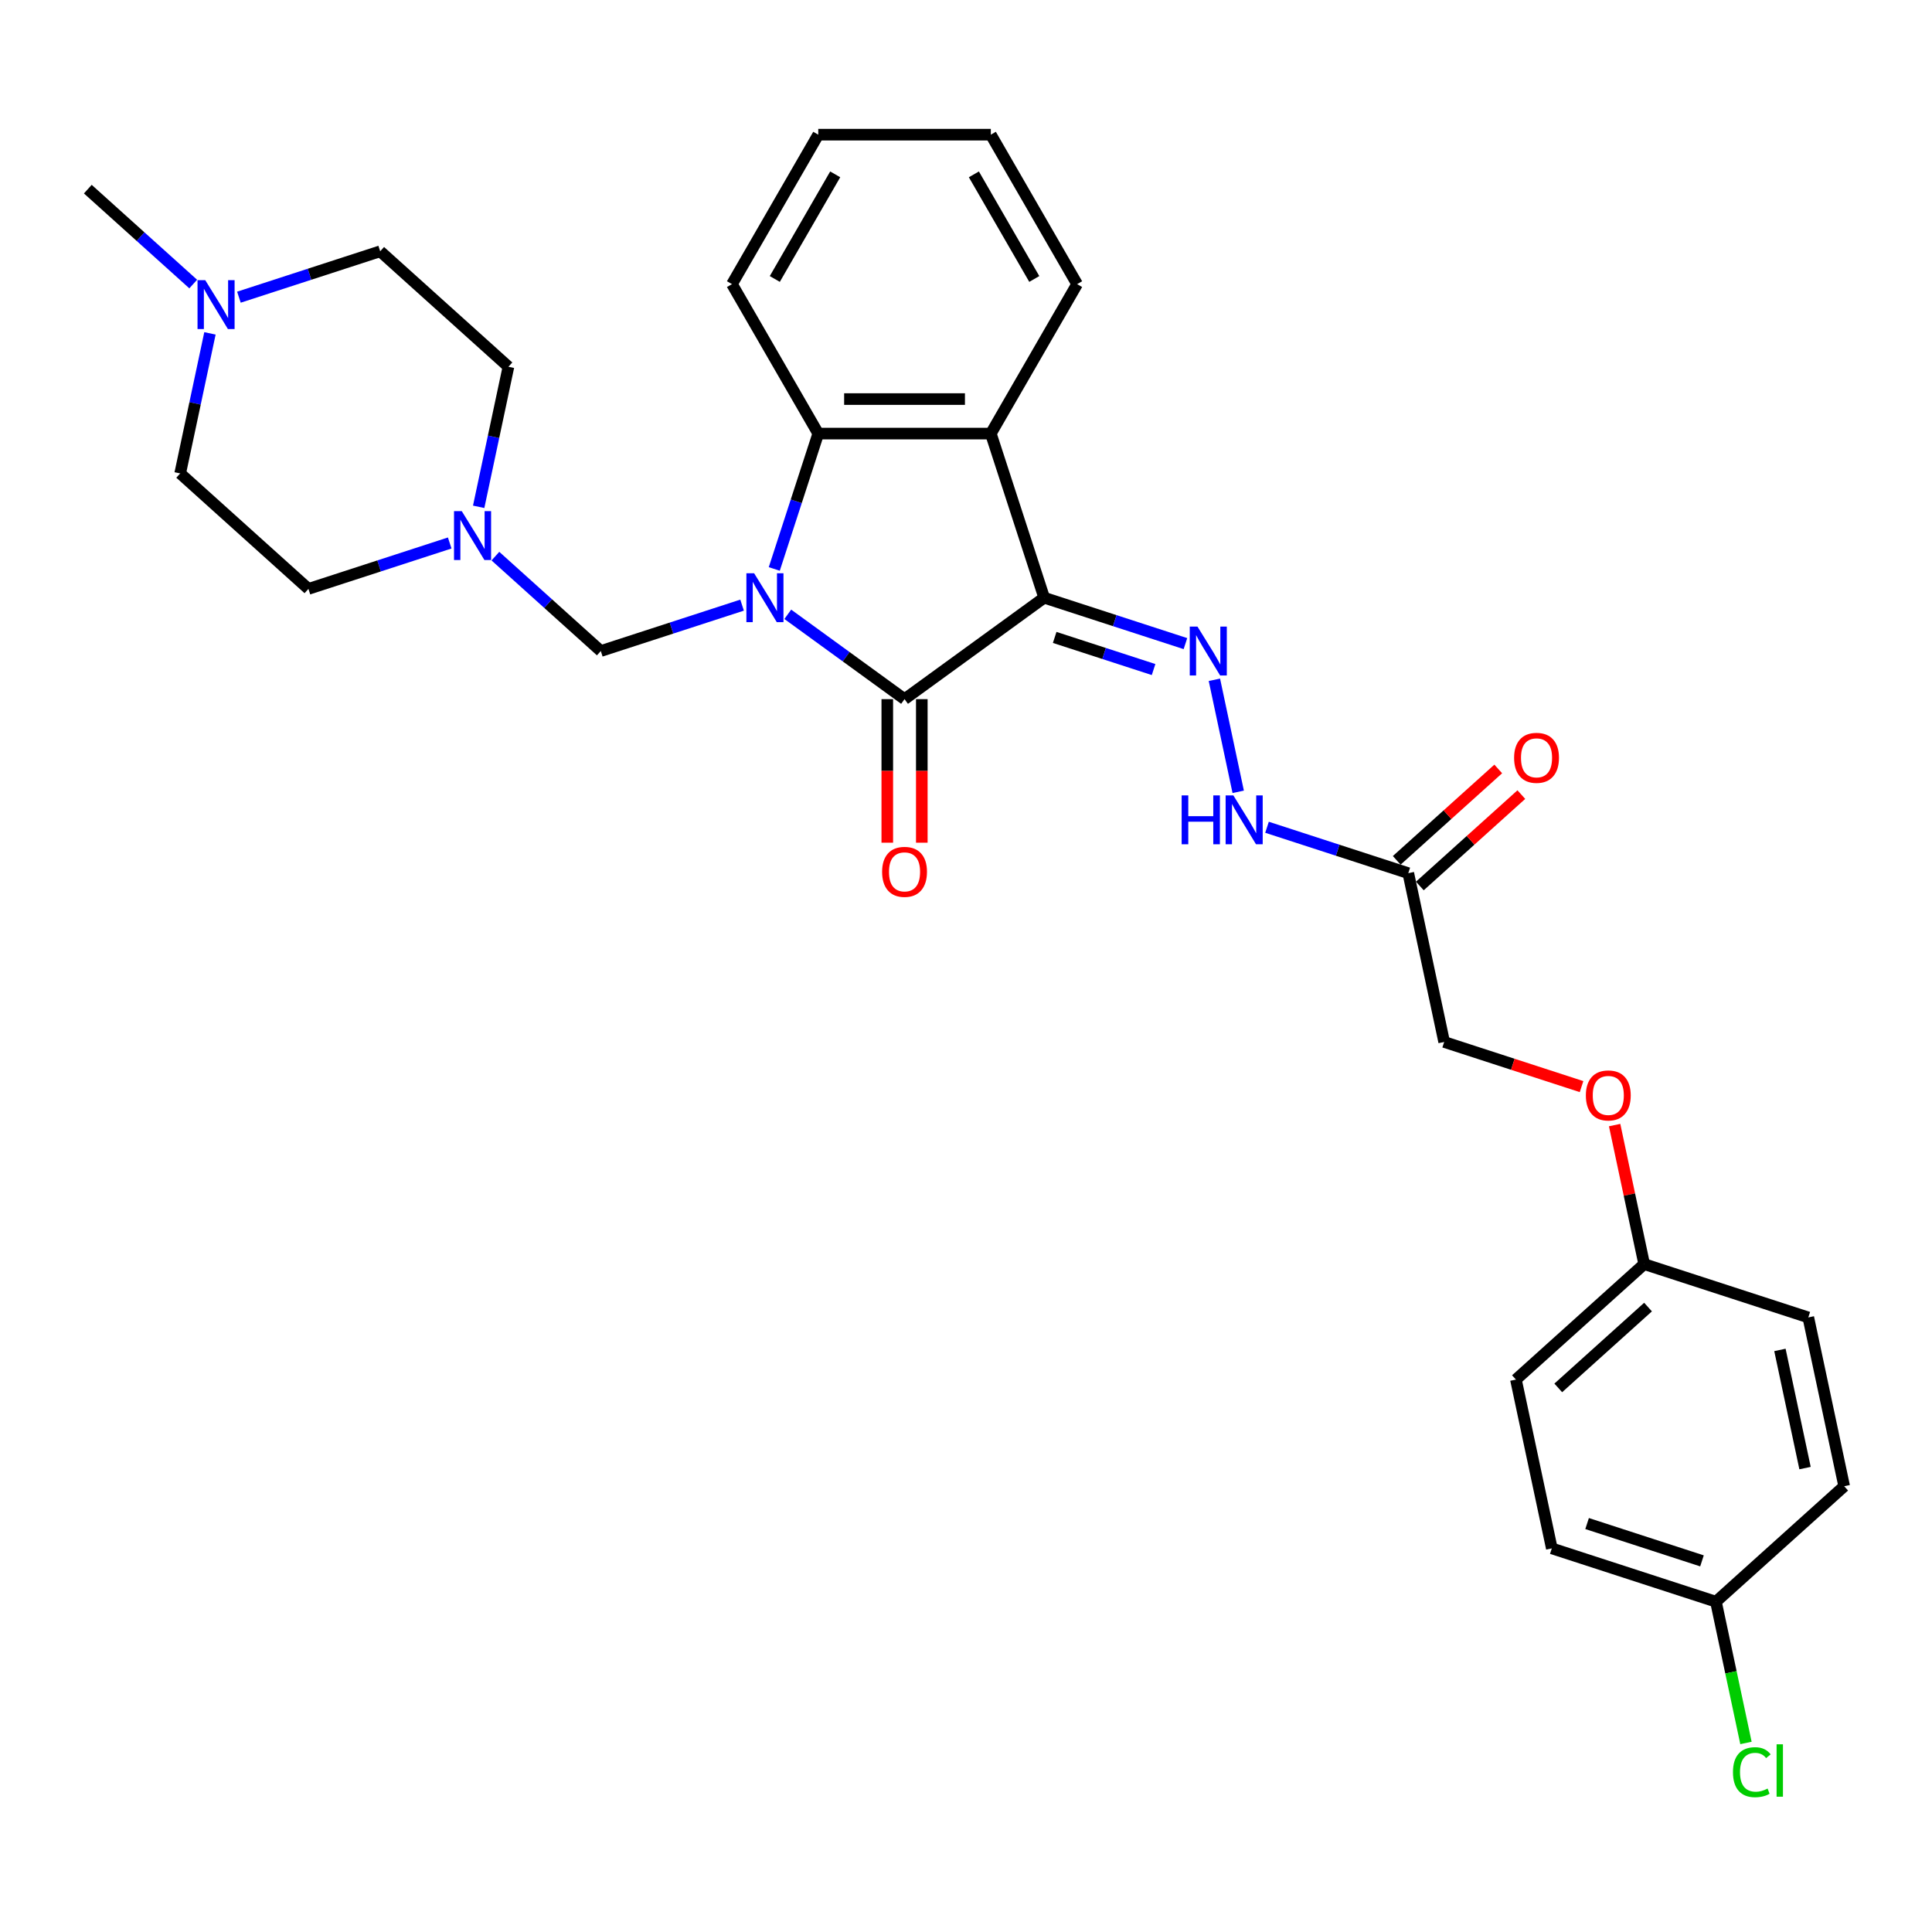 <?xml version='1.0' encoding='iso-8859-1'?>
<svg version='1.1' baseProfile='full'
              xmlns='http://www.w3.org/2000/svg'
                      xmlns:rdkit='http://www.rdkit.org/xml'
                      xmlns:xlink='http://www.w3.org/1999/xlink'
                  xml:space='preserve'
width='1000px' height='1000px' viewBox='0 0 1000 1000'>
<!-- END OF HEADER -->
<rect style='opacity:1.0;fill:#FFFFFF;stroke:none' width='1000' height='1000' x='0' y='0'> </rect>
<path class='bond-1' d='M 407.753,317.966 L 437.972,339.922' style='fill:none;fill-rule:evenodd;stroke:#0000FF;stroke-width:6px;stroke-linecap:butt;stroke-linejoin:miter;stroke-opacity:1' />
<path class='bond-1' d='M 437.972,339.922 L 468.19,361.877' style='fill:none;fill-rule:evenodd;stroke:#000000;stroke-width:6px;stroke-linecap:butt;stroke-linejoin:miter;stroke-opacity:1' />
<path class='bond-3' d='M 400.762,294.493 L 412.145,259.458' style='fill:none;fill-rule:evenodd;stroke:#0000FF;stroke-width:6px;stroke-linecap:butt;stroke-linejoin:miter;stroke-opacity:1' />
<path class='bond-3' d='M 412.145,259.458 L 423.529,224.423' style='fill:none;fill-rule:evenodd;stroke:#000000;stroke-width:6px;stroke-linecap:butt;stroke-linejoin:miter;stroke-opacity:1' />
<path class='bond-5' d='M 384.1,313.217 L 347.537,325.097' style='fill:none;fill-rule:evenodd;stroke:#0000FF;stroke-width:6px;stroke-linecap:butt;stroke-linejoin:miter;stroke-opacity:1' />
<path class='bond-5' d='M 347.537,325.097 L 310.975,336.976' style='fill:none;fill-rule:evenodd;stroke:#000000;stroke-width:6px;stroke-linecap:butt;stroke-linejoin:miter;stroke-opacity:1' />
<path class='bond-0' d='M 540.454,309.374 L 468.19,361.877' style='fill:none;fill-rule:evenodd;stroke:#000000;stroke-width:6px;stroke-linecap:butt;stroke-linejoin:miter;stroke-opacity:1' />
<path class='bond-4' d='M 540.454,309.374 L 577.017,321.254' style='fill:none;fill-rule:evenodd;stroke:#000000;stroke-width:6px;stroke-linecap:butt;stroke-linejoin:miter;stroke-opacity:1' />
<path class='bond-4' d='M 577.017,321.254 L 613.579,333.134' style='fill:none;fill-rule:evenodd;stroke:#0000FF;stroke-width:6px;stroke-linecap:butt;stroke-linejoin:miter;stroke-opacity:1' />
<path class='bond-4' d='M 545.903,329.928 L 571.496,338.244' style='fill:none;fill-rule:evenodd;stroke:#000000;stroke-width:6px;stroke-linecap:butt;stroke-linejoin:miter;stroke-opacity:1' />
<path class='bond-4' d='M 571.496,338.244 L 597.09,346.56' style='fill:none;fill-rule:evenodd;stroke:#0000FF;stroke-width:6px;stroke-linecap:butt;stroke-linejoin:miter;stroke-opacity:1' />
<path class='bond-30' d='M 540.454,309.374 L 512.852,224.423' style='fill:none;fill-rule:evenodd;stroke:#000000;stroke-width:6px;stroke-linecap:butt;stroke-linejoin:miter;stroke-opacity:1' />
<path class='bond-10' d='M 459.258,361.877 L 459.258,399.026' style='fill:none;fill-rule:evenodd;stroke:#000000;stroke-width:6px;stroke-linecap:butt;stroke-linejoin:miter;stroke-opacity:1' />
<path class='bond-10' d='M 459.258,399.026 L 459.258,436.176' style='fill:none;fill-rule:evenodd;stroke:#FF0000;stroke-width:6px;stroke-linecap:butt;stroke-linejoin:miter;stroke-opacity:1' />
<path class='bond-10' d='M 477.123,361.877 L 477.123,399.026' style='fill:none;fill-rule:evenodd;stroke:#000000;stroke-width:6px;stroke-linecap:butt;stroke-linejoin:miter;stroke-opacity:1' />
<path class='bond-10' d='M 477.123,399.026 L 477.123,436.176' style='fill:none;fill-rule:evenodd;stroke:#FF0000;stroke-width:6px;stroke-linecap:butt;stroke-linejoin:miter;stroke-opacity:1' />
<path class='bond-2' d='M 512.852,224.423 L 423.529,224.423' style='fill:none;fill-rule:evenodd;stroke:#000000;stroke-width:6px;stroke-linecap:butt;stroke-linejoin:miter;stroke-opacity:1' />
<path class='bond-2' d='M 499.453,206.558 L 436.927,206.558' style='fill:none;fill-rule:evenodd;stroke:#000000;stroke-width:6px;stroke-linecap:butt;stroke-linejoin:miter;stroke-opacity:1' />
<path class='bond-20' d='M 512.852,224.423 L 557.514,147.066' style='fill:none;fill-rule:evenodd;stroke:#000000;stroke-width:6px;stroke-linecap:butt;stroke-linejoin:miter;stroke-opacity:1' />
<path class='bond-22' d='M 423.529,224.423 L 378.867,147.066' style='fill:none;fill-rule:evenodd;stroke:#000000;stroke-width:6px;stroke-linecap:butt;stroke-linejoin:miter;stroke-opacity:1' />
<path class='bond-8' d='M 628.569,351.858 L 640.895,409.847' style='fill:none;fill-rule:evenodd;stroke:#0000FF;stroke-width:6px;stroke-linecap:butt;stroke-linejoin:miter;stroke-opacity:1' />
<path class='bond-6' d='M 310.975,336.976 L 283.698,312.416' style='fill:none;fill-rule:evenodd;stroke:#000000;stroke-width:6px;stroke-linecap:butt;stroke-linejoin:miter;stroke-opacity:1' />
<path class='bond-6' d='M 283.698,312.416 L 256.421,287.856' style='fill:none;fill-rule:evenodd;stroke:#0000FF;stroke-width:6px;stroke-linecap:butt;stroke-linejoin:miter;stroke-opacity:1' />
<path class='bond-14' d='M 232.768,281.05 L 196.206,292.93' style='fill:none;fill-rule:evenodd;stroke:#0000FF;stroke-width:6px;stroke-linecap:butt;stroke-linejoin:miter;stroke-opacity:1' />
<path class='bond-14' d='M 196.206,292.93 L 159.643,304.81' style='fill:none;fill-rule:evenodd;stroke:#000000;stroke-width:6px;stroke-linecap:butt;stroke-linejoin:miter;stroke-opacity:1' />
<path class='bond-15' d='M 247.758,262.326 L 255.462,226.081' style='fill:none;fill-rule:evenodd;stroke:#0000FF;stroke-width:6px;stroke-linecap:butt;stroke-linejoin:miter;stroke-opacity:1' />
<path class='bond-15' d='M 255.462,226.081 L 263.166,189.836' style='fill:none;fill-rule:evenodd;stroke:#000000;stroke-width:6px;stroke-linecap:butt;stroke-linejoin:miter;stroke-opacity:1' />
<path class='bond-7' d='M 728.929,451.95 L 692.366,440.07' style='fill:none;fill-rule:evenodd;stroke:#000000;stroke-width:6px;stroke-linecap:butt;stroke-linejoin:miter;stroke-opacity:1' />
<path class='bond-7' d='M 692.366,440.07 L 655.804,428.19' style='fill:none;fill-rule:evenodd;stroke:#0000FF;stroke-width:6px;stroke-linecap:butt;stroke-linejoin:miter;stroke-opacity:1' />
<path class='bond-11' d='M 734.905,458.588 L 761.173,434.937' style='fill:none;fill-rule:evenodd;stroke:#000000;stroke-width:6px;stroke-linecap:butt;stroke-linejoin:miter;stroke-opacity:1' />
<path class='bond-11' d='M 761.173,434.937 L 787.44,411.285' style='fill:none;fill-rule:evenodd;stroke:#FF0000;stroke-width:6px;stroke-linecap:butt;stroke-linejoin:miter;stroke-opacity:1' />
<path class='bond-11' d='M 722.952,445.312 L 749.219,421.661' style='fill:none;fill-rule:evenodd;stroke:#000000;stroke-width:6px;stroke-linecap:butt;stroke-linejoin:miter;stroke-opacity:1' />
<path class='bond-11' d='M 749.219,421.661 L 775.487,398.009' style='fill:none;fill-rule:evenodd;stroke:#FF0000;stroke-width:6px;stroke-linecap:butt;stroke-linejoin:miter;stroke-opacity:1' />
<path class='bond-12' d='M 728.929,451.95 L 747.5,539.321' style='fill:none;fill-rule:evenodd;stroke:#000000;stroke-width:6px;stroke-linecap:butt;stroke-linejoin:miter;stroke-opacity:1' />
<path class='bond-9' d='M 123.661,153.827 L 160.224,141.947' style='fill:none;fill-rule:evenodd;stroke:#0000FF;stroke-width:6px;stroke-linecap:butt;stroke-linejoin:miter;stroke-opacity:1' />
<path class='bond-9' d='M 160.224,141.947 L 196.786,130.067' style='fill:none;fill-rule:evenodd;stroke:#000000;stroke-width:6px;stroke-linecap:butt;stroke-linejoin:miter;stroke-opacity:1' />
<path class='bond-27' d='M 100.008,147.021 L 72.731,122.461' style='fill:none;fill-rule:evenodd;stroke:#0000FF;stroke-width:6px;stroke-linecap:butt;stroke-linejoin:miter;stroke-opacity:1' />
<path class='bond-27' d='M 72.731,122.461 L 45.455,97.901' style='fill:none;fill-rule:evenodd;stroke:#000000;stroke-width:6px;stroke-linecap:butt;stroke-linejoin:miter;stroke-opacity:1' />
<path class='bond-31' d='M 108.672,172.551 L 100.967,208.796' style='fill:none;fill-rule:evenodd;stroke:#0000FF;stroke-width:6px;stroke-linecap:butt;stroke-linejoin:miter;stroke-opacity:1' />
<path class='bond-31' d='M 100.967,208.796 L 93.263,245.041' style='fill:none;fill-rule:evenodd;stroke:#000000;stroke-width:6px;stroke-linecap:butt;stroke-linejoin:miter;stroke-opacity:1' />
<path class='bond-13' d='M 747.5,539.321 L 783.053,550.873' style='fill:none;fill-rule:evenodd;stroke:#000000;stroke-width:6px;stroke-linecap:butt;stroke-linejoin:miter;stroke-opacity:1' />
<path class='bond-13' d='M 783.053,550.873 L 818.606,562.425' style='fill:none;fill-rule:evenodd;stroke:#FF0000;stroke-width:6px;stroke-linecap:butt;stroke-linejoin:miter;stroke-opacity:1' />
<path class='bond-18' d='M 835.728,582.341 L 843.376,618.318' style='fill:none;fill-rule:evenodd;stroke:#FF0000;stroke-width:6px;stroke-linecap:butt;stroke-linejoin:miter;stroke-opacity:1' />
<path class='bond-18' d='M 843.376,618.318 L 851.023,654.295' style='fill:none;fill-rule:evenodd;stroke:#000000;stroke-width:6px;stroke-linecap:butt;stroke-linejoin:miter;stroke-opacity:1' />
<path class='bond-17' d='M 159.643,304.81 L 93.263,245.041' style='fill:none;fill-rule:evenodd;stroke:#000000;stroke-width:6px;stroke-linecap:butt;stroke-linejoin:miter;stroke-opacity:1' />
<path class='bond-16' d='M 263.166,189.836 L 196.786,130.067' style='fill:none;fill-rule:evenodd;stroke:#000000;stroke-width:6px;stroke-linecap:butt;stroke-linejoin:miter;stroke-opacity:1' />
<path class='bond-23' d='M 851.023,654.295 L 935.974,681.897' style='fill:none;fill-rule:evenodd;stroke:#000000;stroke-width:6px;stroke-linecap:butt;stroke-linejoin:miter;stroke-opacity:1' />
<path class='bond-24' d='M 851.023,654.295 L 784.643,714.064' style='fill:none;fill-rule:evenodd;stroke:#000000;stroke-width:6px;stroke-linecap:butt;stroke-linejoin:miter;stroke-opacity:1' />
<path class='bond-24' d='M 853.019,676.536 L 806.553,718.375' style='fill:none;fill-rule:evenodd;stroke:#000000;stroke-width:6px;stroke-linecap:butt;stroke-linejoin:miter;stroke-opacity:1' />
<path class='bond-19' d='M 888.165,829.038 L 803.214,801.435' style='fill:none;fill-rule:evenodd;stroke:#000000;stroke-width:6px;stroke-linecap:butt;stroke-linejoin:miter;stroke-opacity:1' />
<path class='bond-19' d='M 880.943,807.907 L 821.477,788.585' style='fill:none;fill-rule:evenodd;stroke:#000000;stroke-width:6px;stroke-linecap:butt;stroke-linejoin:miter;stroke-opacity:1' />
<path class='bond-21' d='M 888.165,829.038 L 895.936,865.595' style='fill:none;fill-rule:evenodd;stroke:#000000;stroke-width:6px;stroke-linecap:butt;stroke-linejoin:miter;stroke-opacity:1' />
<path class='bond-21' d='M 895.936,865.595 L 903.707,902.153' style='fill:none;fill-rule:evenodd;stroke:#00CC00;stroke-width:6px;stroke-linecap:butt;stroke-linejoin:miter;stroke-opacity:1' />
<path class='bond-33' d='M 888.165,829.038 L 954.545,769.269' style='fill:none;fill-rule:evenodd;stroke:#000000;stroke-width:6px;stroke-linecap:butt;stroke-linejoin:miter;stroke-opacity:1' />
<path class='bond-32' d='M 557.514,147.066 L 512.852,69.71' style='fill:none;fill-rule:evenodd;stroke:#000000;stroke-width:6px;stroke-linecap:butt;stroke-linejoin:miter;stroke-opacity:1' />
<path class='bond-32' d='M 535.343,144.395 L 504.08,90.246' style='fill:none;fill-rule:evenodd;stroke:#000000;stroke-width:6px;stroke-linecap:butt;stroke-linejoin:miter;stroke-opacity:1' />
<path class='bond-29' d='M 378.867,147.066 L 423.529,69.71' style='fill:none;fill-rule:evenodd;stroke:#000000;stroke-width:6px;stroke-linecap:butt;stroke-linejoin:miter;stroke-opacity:1' />
<path class='bond-29' d='M 401.038,144.395 L 432.301,90.246' style='fill:none;fill-rule:evenodd;stroke:#000000;stroke-width:6px;stroke-linecap:butt;stroke-linejoin:miter;stroke-opacity:1' />
<path class='bond-26' d='M 935.974,681.897 L 954.545,769.269' style='fill:none;fill-rule:evenodd;stroke:#000000;stroke-width:6px;stroke-linecap:butt;stroke-linejoin:miter;stroke-opacity:1' />
<path class='bond-26' d='M 921.286,698.717 L 934.285,759.877' style='fill:none;fill-rule:evenodd;stroke:#000000;stroke-width:6px;stroke-linecap:butt;stroke-linejoin:miter;stroke-opacity:1' />
<path class='bond-25' d='M 784.643,714.064 L 803.214,801.435' style='fill:none;fill-rule:evenodd;stroke:#000000;stroke-width:6px;stroke-linecap:butt;stroke-linejoin:miter;stroke-opacity:1' />
<path class='bond-28' d='M 512.852,69.71 L 423.529,69.71' style='fill:none;fill-rule:evenodd;stroke:#000000;stroke-width:6px;stroke-linecap:butt;stroke-linejoin:miter;stroke-opacity:1' />
<path  class='atom-0' d='M 390.335 296.726
L 398.624 310.124
Q 399.446 311.446, 400.768 313.84
Q 402.09 316.234, 402.161 316.377
L 402.161 296.726
L 405.52 296.726
L 405.52 322.022
L 402.054 322.022
L 393.157 307.373
Q 392.121 305.658, 391.014 303.693
Q 389.942 301.728, 389.62 301.121
L 389.62 322.022
L 386.333 322.022
L 386.333 296.726
L 390.335 296.726
' fill='#0000FF'/>
<path  class='atom-5' d='M 619.814 324.328
L 628.103 337.727
Q 628.925 339.049, 630.247 341.443
Q 631.569 343.836, 631.641 343.979
L 631.641 324.328
L 634.999 324.328
L 634.999 349.625
L 631.533 349.625
L 622.637 334.976
Q 621.601 333.261, 620.493 331.295
Q 619.421 329.33, 619.1 328.723
L 619.1 349.625
L 615.812 349.625
L 615.812 324.328
L 619.814 324.328
' fill='#0000FF'/>
<path  class='atom-7' d='M 239.003 264.559
L 247.292 277.958
Q 248.114 279.28, 249.436 281.674
Q 250.758 284.068, 250.83 284.21
L 250.83 264.559
L 254.188 264.559
L 254.188 289.856
L 250.722 289.856
L 241.826 275.207
Q 240.79 273.492, 239.682 271.527
Q 238.61 269.561, 238.289 268.954
L 238.289 289.856
L 235.002 289.856
L 235.002 264.559
L 239.003 264.559
' fill='#0000FF'/>
<path  class='atom-9' d='M 611.624 411.7
L 615.054 411.7
L 615.054 422.454
L 627.988 422.454
L 627.988 411.7
L 631.418 411.7
L 631.418 436.996
L 627.988 436.996
L 627.988 425.312
L 615.054 425.312
L 615.054 436.996
L 611.624 436.996
L 611.624 411.7
' fill='#0000FF'/>
<path  class='atom-9' d='M 638.385 411.7
L 646.675 425.098
Q 647.496 426.42, 648.818 428.814
Q 650.14 431.208, 650.212 431.351
L 650.212 411.7
L 653.57 411.7
L 653.57 436.996
L 650.105 436.996
L 641.208 422.347
Q 640.172 420.632, 639.064 418.667
Q 637.992 416.702, 637.671 416.094
L 637.671 436.996
L 634.384 436.996
L 634.384 411.7
L 638.385 411.7
' fill='#0000FF'/>
<path  class='atom-10' d='M 106.243 145.022
L 114.532 158.42
Q 115.354 159.742, 116.676 162.136
Q 117.998 164.53, 118.069 164.673
L 118.069 145.022
L 121.428 145.022
L 121.428 170.318
L 117.962 170.318
L 109.066 155.669
Q 108.029 153.954, 106.922 151.989
Q 105.85 150.024, 105.528 149.416
L 105.528 170.318
L 102.241 170.318
L 102.241 145.022
L 106.243 145.022
' fill='#0000FF'/>
<path  class='atom-11' d='M 456.578 451.272
Q 456.578 445.198, 459.58 441.803
Q 462.581 438.409, 468.19 438.409
Q 473.8 438.409, 476.801 441.803
Q 479.802 445.198, 479.802 451.272
Q 479.802 457.417, 476.765 460.918
Q 473.728 464.384, 468.19 464.384
Q 462.617 464.384, 459.58 460.918
Q 456.578 457.453, 456.578 451.272
M 468.19 461.526
Q 472.049 461.526, 474.121 458.953
Q 476.229 456.345, 476.229 451.272
Q 476.229 446.305, 474.121 443.804
Q 472.049 441.267, 468.19 441.267
Q 464.332 441.267, 462.224 443.768
Q 460.151 446.269, 460.151 451.272
Q 460.151 456.381, 462.224 458.953
Q 464.332 461.526, 468.19 461.526
' fill='#FF0000'/>
<path  class='atom-12' d='M 783.697 392.253
Q 783.697 386.179, 786.698 382.784
Q 789.699 379.39, 795.309 379.39
Q 800.918 379.39, 803.919 382.784
Q 806.921 386.179, 806.921 392.253
Q 806.921 398.398, 803.884 401.9
Q 800.847 405.365, 795.309 405.365
Q 789.735 405.365, 786.698 401.9
Q 783.697 398.434, 783.697 392.253
M 795.309 402.507
Q 799.167 402.507, 801.24 399.934
Q 803.348 397.326, 803.348 392.253
Q 803.348 387.286, 801.24 384.785
Q 799.167 382.248, 795.309 382.248
Q 791.45 382.248, 789.342 384.749
Q 787.27 387.251, 787.27 392.253
Q 787.27 397.362, 789.342 399.934
Q 791.45 402.507, 795.309 402.507
' fill='#FF0000'/>
<path  class='atom-14' d='M 820.839 566.995
Q 820.839 560.921, 823.841 557.527
Q 826.842 554.133, 832.451 554.133
Q 838.061 554.133, 841.062 557.527
Q 844.063 560.921, 844.063 566.995
Q 844.063 573.141, 841.026 576.642
Q 837.989 580.108, 832.451 580.108
Q 826.878 580.108, 823.841 576.642
Q 820.839 573.176, 820.839 566.995
M 832.451 577.25
Q 836.31 577.25, 838.382 574.677
Q 840.49 572.069, 840.49 566.995
Q 840.49 562.029, 838.382 559.528
Q 836.31 556.991, 832.451 556.991
Q 828.593 556.991, 826.485 559.492
Q 824.412 561.993, 824.412 566.995
Q 824.412 572.105, 826.485 574.677
Q 828.593 577.25, 832.451 577.25
' fill='#FF0000'/>
<path  class='atom-22' d='M 896.983 917.284
Q 896.983 910.996, 899.912 907.709
Q 902.878 904.386, 908.487 904.386
Q 913.704 904.386, 916.491 908.066
L 914.133 909.996
Q 912.096 907.316, 908.487 907.316
Q 904.664 907.316, 902.628 909.888
Q 900.627 912.425, 900.627 917.284
Q 900.627 922.286, 902.699 924.859
Q 904.807 927.431, 908.88 927.431
Q 911.667 927.431, 914.919 925.752
L 915.919 928.432
Q 914.597 929.289, 912.596 929.79
Q 910.595 930.29, 908.38 930.29
Q 902.878 930.29, 899.912 926.931
Q 896.983 923.573, 896.983 917.284
' fill='#00CC00'/>
<path  class='atom-22' d='M 919.564 902.85
L 922.851 902.85
L 922.851 929.968
L 919.564 929.968
L 919.564 902.85
' fill='#00CC00'/>
</svg>
